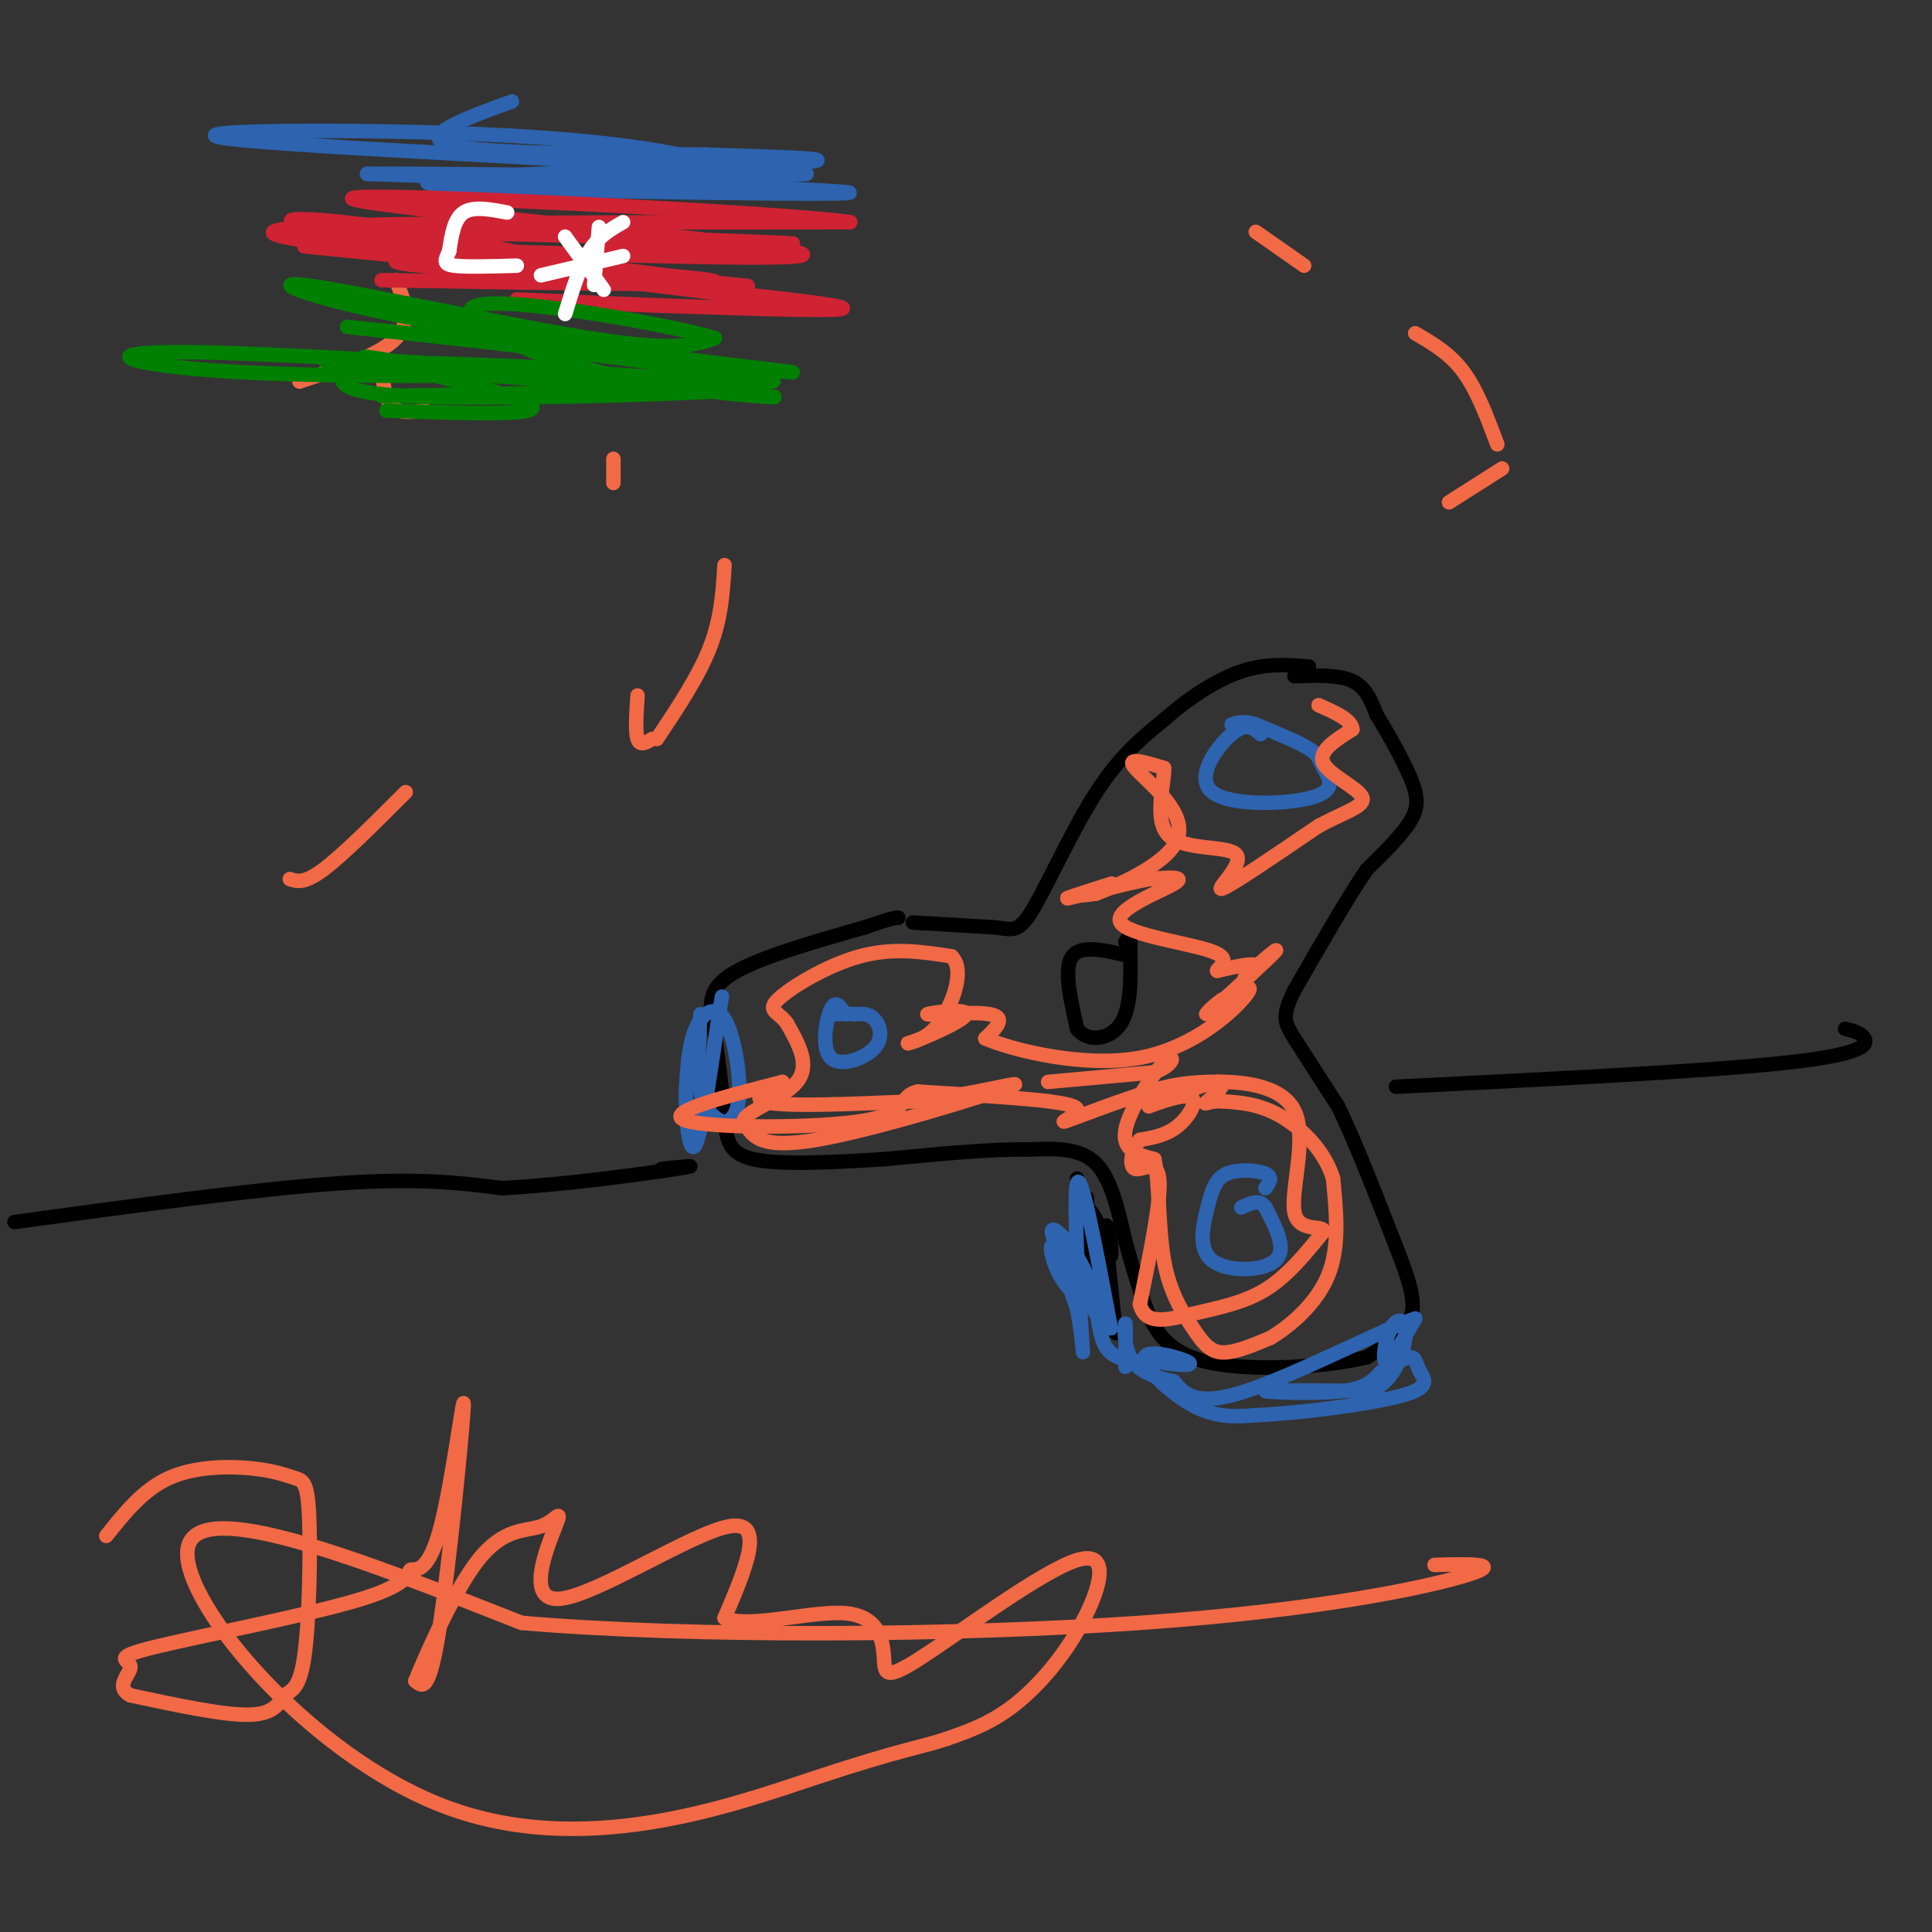 <svg viewBox='0 0 400 400' version='1.1' xmlns='http://www.w3.org/2000/svg' xmlns:xlink='http://www.w3.org/1999/xlink'><rect x="0" y="0" width="400" height="400" fill="#333333" stroke="none"/><g fill='none' stroke='rgb(0,0,0)' stroke-width='3' stroke-linecap='round' stroke-linejoin='round'><path d='M189,191c0.000,0.000 17.000,1.000 17,1'/><path d='M206,192c3.833,0.500 4.917,1.250 8,-4c3.083,-5.250 8.167,-16.500 13,-24c4.833,-7.500 9.417,-11.250 14,-15'/><path d='M241,149c5.111,-4.511 10.889,-8.289 16,-10c5.111,-1.711 9.556,-1.356 14,-1'/><path d='M268,140c4.583,-0.167 9.167,-0.333 12,1c2.833,1.333 3.917,4.167 5,7'/><path d='M285,148c2.250,3.607 5.375,9.125 7,13c1.625,3.875 1.750,6.107 0,9c-1.750,2.893 -5.375,6.446 -9,10'/><path d='M283,180c-4.000,5.833 -9.500,15.417 -15,25'/><path d='M268,205c-2.733,5.489 -2.067,6.711 0,10c2.067,3.289 5.533,8.644 9,14'/><path d='M277,229c3.500,7.167 7.750,18.083 12,29'/><path d='M289,258c2.933,7.489 4.267,11.711 3,15c-1.267,3.289 -5.133,5.644 -9,8'/><path d='M283,281c-8.131,2.024 -23.958,3.083 -33,1c-9.042,-2.083 -11.298,-7.310 -13,-12c-1.702,-4.690 -2.851,-8.845 -4,-13'/><path d='M233,257c-1.333,-5.444 -2.667,-12.556 -6,-16c-3.333,-3.444 -8.667,-3.222 -14,-3'/><path d='M213,238c-7.333,-0.167 -18.667,0.917 -30,2'/><path d='M183,240c-10.417,0.643 -21.458,1.250 -27,0c-5.542,-1.250 -5.583,-4.357 -6,-9c-0.417,-4.643 -1.208,-10.821 -2,-17'/><path d='M148,214c-0.889,-4.867 -2.111,-8.533 3,-12c5.111,-3.467 16.556,-6.733 28,-10'/><path d='M179,192c5.833,-2.000 6.417,-2.000 7,-2'/><path d='M223,244c0.833,5.167 1.667,10.333 2,11c0.333,0.667 0.167,-3.167 0,-7'/><path d='M225,248c0.060,2.845 0.208,13.458 0,14c-0.208,0.542 -0.774,-8.988 0,-11c0.774,-2.012 2.887,3.494 5,9'/><path d='M230,260c0.467,-0.911 -0.867,-7.689 -1,-6c-0.133,1.689 0.933,11.844 2,22'/></g>
<g fill='none' stroke='rgb(45,99,175)' stroke-width='3' stroke-linecap='round' stroke-linejoin='round'><path d='M220,256c3.661,6.196 7.321,12.393 7,14c-0.321,1.607 -4.625,-1.375 -7,-5c-2.375,-3.625 -2.821,-7.893 -2,-7c0.821,0.893 2.911,6.946 5,13'/><path d='M223,271c1.143,5.631 1.500,13.208 1,6c-0.500,-7.208 -1.857,-29.202 -1,-32c0.857,-2.798 3.929,13.601 7,30'/><path d='M230,275c-2.030,0.083 -10.606,-14.710 -12,-19c-1.394,-4.290 4.394,1.922 7,8c2.606,6.078 2.030,12.022 4,15c1.970,2.978 6.485,2.989 11,3'/><path d='M240,282c3.724,0.678 7.534,0.872 6,0c-1.534,-0.872 -8.413,-2.812 -9,-1c-0.587,1.812 5.118,7.375 10,10c4.882,2.625 8.941,2.313 13,2'/><path d='M260,293c8.550,-0.351 23.426,-2.228 30,-4c6.574,-1.772 4.847,-3.439 4,-5c-0.847,-1.561 -0.813,-3.018 -2,-3c-1.187,0.018 -3.593,1.509 -6,3'/><path d='M286,284c-1.524,1.369 -2.333,3.292 -8,4c-5.667,0.708 -16.190,0.202 -16,0c0.190,-0.202 11.095,-0.101 22,0'/><path d='M284,288c5.136,-2.517 6.974,-8.809 7,-12c0.026,-3.191 -1.762,-3.282 -3,-1c-1.238,2.282 -1.925,6.938 -1,7c0.925,0.062 3.463,-4.469 6,-9'/><path d='M293,273c-6.178,2.022 -24.622,11.578 -35,15c-10.378,3.422 -12.689,0.711 -15,-2'/><path d='M243,286c-4.298,-0.917 -7.542,-2.208 -9,-5c-1.458,-2.792 -1.131,-7.083 -1,-7c0.131,0.083 0.065,4.542 0,9'/><path d='M145,210c-0.333,6.167 -0.667,12.333 0,16c0.667,3.667 2.333,4.833 4,6'/><path d='M149,232c1.617,0.756 3.660,-0.354 4,-5c0.340,-4.646 -1.024,-12.828 -3,-16c-1.976,-3.172 -4.565,-1.335 -6,2c-1.435,3.335 -1.718,8.167 -2,13'/><path d='M142,226c-0.089,5.711 0.689,13.489 2,11c1.311,-2.489 3.156,-15.244 5,-28'/><path d='M149,209c0.833,-4.667 0.417,-2.333 0,0'/><path d='M261,152c-1.464,-1.286 -2.927,-2.573 -6,0c-3.073,2.573 -7.754,9.004 -4,12c3.754,2.996 15.944,2.556 21,1c5.056,-1.556 2.976,-4.226 2,-6c-0.976,-1.774 -0.850,-2.650 -3,-4c-2.150,-1.350 -6.575,-3.175 -11,-5'/><path d='M260,150c-2.667,-0.833 -3.833,-0.417 -5,0'/><path d='M262,246c0.805,-1.140 1.610,-2.280 0,-3c-1.610,-0.720 -5.636,-1.019 -8,0c-2.364,1.019 -3.067,3.356 -4,7c-0.933,3.644 -2.097,8.597 1,11c3.097,2.403 10.456,2.258 13,0c2.544,-2.258 0.272,-6.629 -2,-11'/><path d='M262,250c-1.167,-1.833 -3.083,-0.917 -5,0'/><path d='M175,210c-1.002,-1.569 -2.003,-3.139 -3,-1c-0.997,2.139 -1.989,7.986 0,10c1.989,2.014 6.959,0.196 9,-2c2.041,-2.196 1.155,-4.770 0,-6c-1.155,-1.230 -2.577,-1.115 -4,-1'/><path d='M177,210c-1.500,-0.167 -3.250,-0.083 -5,0'/></g>
<g fill='none' stroke='rgb(0,0,0)' stroke-width='3' stroke-linecap='round' stroke-linejoin='round'><path d='M3,253c25.083,-3.417 50.167,-6.833 67,-8c16.833,-1.167 25.417,-0.083 34,1'/><path d='M104,246c13.422,-0.733 29.978,-3.067 36,-4c6.022,-0.933 1.511,-0.467 -3,0'/><path d='M289,225c32.333,-1.600 64.667,-3.200 81,-5c16.333,-1.800 16.667,-3.800 16,-5c-0.667,-1.200 -2.333,-1.600 -4,-2'/><path d='M234,198c-5.083,-1.250 -10.167,-2.500 -12,0c-1.833,2.500 -0.417,8.750 1,15'/><path d='M223,213c2.067,2.822 6.733,2.378 9,-1c2.267,-3.378 2.133,-9.689 2,-16'/><path d='M234,196c0.167,-2.833 -0.417,-1.917 -1,-1'/></g>
<g fill='none' stroke='rgb(242,105,70)' stroke-width='3' stroke-linecap='round' stroke-linejoin='round'><path d='M217,224c0.000,0.000 22.000,-2.000 22,-2'/><path d='M239,222c4.405,-1.524 4.417,-4.333 2,-2c-2.417,2.333 -7.262,9.810 -8,14c-0.738,4.190 2.631,5.095 6,6'/><path d='M239,240c1.081,4.925 0.785,14.238 2,21c1.215,6.762 3.943,10.974 6,14c2.057,3.026 3.445,4.864 6,5c2.555,0.136 6.278,-1.432 10,-3'/><path d='M263,277c4.178,-2.467 9.622,-7.133 12,-13c2.378,-5.867 1.689,-12.933 1,-20'/><path d='M276,244c-1.756,-5.867 -6.644,-10.533 -11,-13c-4.356,-2.467 -8.178,-2.733 -12,-3'/><path d='M253,228c-2.920,-0.125 -4.221,1.062 -3,0c1.221,-1.062 4.962,-4.373 2,-4c-2.962,0.373 -12.629,4.430 -14,5c-1.371,0.570 5.554,-2.347 8,-2c2.446,0.347 0.413,3.956 -2,6c-2.413,2.044 -5.207,2.522 -8,3'/><path d='M236,236c-1.810,2.012 -2.333,5.542 -1,6c1.333,0.458 4.524,-2.155 5,2c0.476,4.155 -1.762,15.077 -4,26'/><path d='M236,270c1.119,4.631 5.917,3.208 11,2c5.083,-1.208 10.452,-2.202 15,-5c4.548,-2.798 8.274,-7.399 12,-12'/><path d='M274,255c0.249,-1.592 -5.129,0.429 -6,-4c-0.871,-4.429 2.766,-15.308 0,-21c-2.766,-5.692 -11.933,-6.198 -18,-6c-6.067,0.198 -9.033,1.099 -12,2'/><path d='M238,226c-5.893,1.762 -14.625,5.167 -17,6c-2.375,0.833 1.607,-0.905 2,-2c0.393,-1.095 -2.804,-1.548 -6,-2'/><path d='M217,228c-5.500,-0.667 -16.250,-1.333 -27,-2'/><path d='M190,226c-4.226,0.952 -1.292,4.333 -11,6c-9.708,1.667 -32.060,1.619 -37,0c-4.940,-1.619 7.530,-4.810 20,-8'/><path d='M162,224c0.800,-0.356 -7.200,2.756 -4,4c3.200,1.244 17.600,0.622 32,0'/><path d='M190,228c11.452,-1.381 24.083,-4.833 19,-3c-5.083,1.833 -27.881,8.952 -40,11c-12.119,2.048 -13.560,-0.976 -15,-4'/><path d='M154,232c0.200,-1.867 8.200,-4.533 11,-8c2.800,-3.467 0.400,-7.733 -2,-12'/><path d='M163,212c-1.548,-2.452 -4.417,-2.583 -2,-5c2.417,-2.417 10.119,-7.119 17,-9c6.881,-1.881 12.940,-0.940 19,0'/><path d='M197,198c2.822,2.667 0.378,9.333 -2,13c-2.378,3.667 -4.689,4.333 -7,5'/><path d='M188,216c2.330,-0.601 11.656,-4.604 12,-6c0.344,-1.396 -8.292,-0.183 -8,0c0.292,0.183 9.512,-0.662 13,0c3.488,0.662 1.244,2.831 -1,5'/><path d='M204,215c5.714,2.464 20.500,6.125 32,4c11.500,-2.125 19.714,-10.036 22,-13c2.286,-2.964 -1.357,-0.982 -5,1'/><path d='M253,207c-2.128,1.426 -4.949,4.493 -2,2c2.949,-2.493 11.667,-10.544 13,-12c1.333,-1.456 -4.718,3.685 -6,5c-1.282,1.315 2.205,-1.196 2,-2c-0.205,-0.804 -4.103,0.098 -8,1'/><path d='M252,201c-0.121,-0.512 3.576,-2.292 -1,-4c-4.576,-1.708 -17.424,-3.344 -19,-6c-1.576,-2.656 8.121,-6.330 11,-8c2.879,-1.670 -1.061,-1.335 -5,-1'/><path d='M238,182c-5.274,0.965 -15.960,3.877 -17,4c-1.040,0.123 7.566,-2.544 9,-3c1.434,-0.456 -4.305,1.298 -6,2c-1.695,0.702 0.652,0.351 3,0'/><path d='M227,185c4.917,-1.881 15.708,-6.583 17,-12c1.292,-5.417 -6.917,-11.548 -9,-14c-2.083,-2.452 1.958,-1.226 6,0'/><path d='M241,159c0.195,3.081 -2.319,10.785 1,14c3.319,3.215 12.470,1.943 14,4c1.530,2.057 -4.563,7.445 -3,7c1.563,-0.445 10.781,-6.722 20,-13'/><path d='M273,171c5.679,-3.036 9.875,-4.125 9,-6c-0.875,-1.875 -6.821,-4.536 -8,-7c-1.179,-2.464 2.411,-4.732 6,-7'/><path d='M280,151c-0.167,-2.000 -3.583,-3.500 -7,-5'/><path d='M82,58c1.667,4.250 3.333,8.500 0,12c-3.333,3.500 -11.667,6.250 -20,9'/><path d='M79,75c0.250,3.667 0.500,7.333 2,9c1.500,1.667 4.250,1.333 7,1'/><path d='M127,95c0.000,0.000 0.000,5.000 0,5'/><path d='M150,117c-0.333,5.500 -0.667,11.000 -3,17c-2.333,6.000 -6.667,12.500 -11,19'/><path d='M135,153c-1.250,0.750 -2.500,1.500 -3,0c-0.500,-1.500 -0.250,-5.250 0,-9'/><path d='M260,48c0.000,0.000 10.000,7.000 10,7'/><path d='M293,69c3.583,2.083 7.167,4.167 10,8c2.833,3.833 4.917,9.417 7,15'/><path d='M311,97c0.000,0.000 -11.000,7.000 -11,7'/><path d='M84,164c-6.500,6.500 -13.000,13.000 -17,16c-4.000,3.000 -5.500,2.500 -7,2'/><path d='M22,318c3.818,-4.790 7.636,-9.581 13,-12c5.364,-2.419 12.276,-2.467 17,-2c4.724,0.467 7.262,1.449 9,2c1.738,0.551 2.676,0.670 3,8c0.324,7.330 0.035,21.872 -1,29c-1.035,7.128 -2.817,6.842 -4,8c-1.183,1.158 -1.767,3.759 -7,4c-5.233,0.241 -15.117,-1.880 -25,-4'/><path d='M27,351c-3.510,-1.869 0.214,-4.542 0,-6c-0.214,-1.458 -4.368,-1.701 5,-4c9.368,-2.299 32.257,-6.652 43,-10c10.743,-3.348 9.340,-5.690 10,-6c0.660,-0.310 3.383,1.412 6,-8c2.617,-9.412 5.128,-29.957 5,-26c-0.128,3.957 -2.894,32.416 -5,46c-2.106,13.584 -3.553,12.292 -5,11'/><path d='M86,348c1.467,-3.623 7.634,-18.179 13,-25c5.366,-6.821 9.932,-5.905 13,-7c3.068,-1.095 4.637,-4.201 3,0c-1.637,4.201 -6.479,15.708 1,15c7.479,-0.708 27.280,-13.631 35,-15c7.720,-1.369 3.360,8.815 -1,19'/><path d='M150,335c5.017,2.264 18.061,-1.576 25,-1c6.939,0.576 7.773,5.567 8,9c0.227,3.433 -0.152,5.310 8,0c8.152,-5.310 24.834,-17.805 32,-20c7.166,-2.195 4.814,5.909 1,13c-3.814,7.091 -9.090,13.169 -14,17c-4.910,3.831 -9.455,5.416 -14,7'/><path d='M196,360c-4.679,1.619 -9.378,2.166 -27,8c-17.622,5.834 -48.167,16.955 -77,6c-28.833,-10.955 -55.952,-43.987 -53,-54c2.952,-10.013 35.976,2.994 69,16'/><path d='M108,336c35.500,3.048 89.750,2.667 128,0c38.250,-2.667 60.500,-7.619 68,-10c7.500,-2.381 0.250,-2.190 -7,-2'/></g>
<g fill='none' stroke='rgb(45,99,175)' stroke-width='3' stroke-linecap='round' stroke-linejoin='round'><path d='M106,21c-9.833,3.583 -19.667,7.167 -13,9c6.667,1.833 29.833,1.917 53,2'/><path d='M146,32c17.360,0.565 34.262,0.976 14,2c-20.262,1.024 -77.686,2.660 -71,4c6.686,1.340 77.482,2.383 86,2c8.518,-0.383 -45.241,-2.191 -99,-4'/><path d='M76,36c12.204,-0.238 92.215,1.168 88,0c-4.215,-1.168 -92.656,-4.911 -114,-7c-21.344,-2.089 24.407,-2.524 54,-1c29.593,1.524 43.026,5.007 46,7c2.974,1.993 -4.513,2.497 -12,3'/><path d='M138,38c2.833,0.167 15.917,-0.917 29,-2'/></g>
<g fill='none' stroke='rgb(207,34,51)' stroke-width='3' stroke-linecap='round' stroke-linejoin='round'><path d='M63,51c25.196,2.536 50.393,5.071 52,4c1.607,-1.071 -20.375,-5.750 -36,-8c-15.625,-2.250 -24.893,-2.071 -14,0c10.893,2.071 41.946,6.036 73,10'/><path d='M138,57c-6.362,0.957 -58.767,-1.651 -56,-3c2.767,-1.349 60.707,-1.440 74,-2c13.293,-0.560 -18.059,-1.589 -28,-2c-9.941,-0.411 1.530,-0.206 13,0'/><path d='M141,50c12.250,0.242 36.376,0.848 14,0c-22.376,-0.848 -91.255,-3.152 -90,-1c1.255,2.152 72.644,8.758 87,10c14.356,1.242 -28.322,-2.879 -71,-7'/><path d='M81,52c-19.800,-2.156 -33.800,-4.044 -17,-5c16.800,-0.956 64.400,-0.978 112,-1'/><path d='M176,46c-12.476,-1.952 -99.667,-6.333 -103,-5c-3.333,1.333 77.190,8.381 91,11c13.810,2.619 -39.095,0.810 -92,-1'/><path d='M72,51c11.132,2.687 84.963,9.906 91,12c6.037,2.094 -55.721,-0.936 -56,-1c-0.279,-0.064 60.920,2.839 67,2c6.080,-0.839 -42.960,-5.419 -92,-10'/><path d='M82,54c3.156,-0.667 57.044,2.667 65,4c7.956,1.333 -30.022,0.667 -68,0'/></g>
<g fill='none' stroke='rgb(0,128,0)' stroke-width='3' stroke-linecap='round' stroke-linejoin='round'><path d='M80,85c16.200,0.578 32.400,1.156 30,-1c-2.400,-2.156 -23.400,-7.044 -31,-9c-7.600,-1.956 -1.800,-0.978 4,0'/><path d='M83,75c12.152,0.357 40.532,1.250 35,2c-5.532,0.750 -44.978,1.356 -69,0c-24.022,-1.356 -32.621,-4.673 -5,-4c27.621,0.673 91.463,5.335 110,6c18.537,0.665 -8.232,-2.668 -35,-6'/><path d='M119,73c-21.585,-2.701 -58.046,-6.455 -44,-5c14.046,1.455 78.601,8.119 88,9c9.399,0.881 -36.357,-4.022 -66,-9c-29.643,-4.978 -43.173,-10.033 -34,-9c9.173,1.033 41.049,8.152 59,11c17.951,2.848 21.975,1.424 26,0'/><path d='M148,70c-7.477,-2.335 -39.169,-8.172 -48,-7c-8.831,1.172 5.199,9.354 24,14c18.801,4.646 42.372,5.756 35,5c-7.372,-0.756 -45.686,-3.378 -84,-6'/><path d='M75,76c-13.448,-1.311 -5.069,-1.589 -4,0c1.069,1.589 -5.174,5.043 13,6c18.174,0.957 60.764,-0.584 64,-1c3.236,-0.416 -32.882,0.292 -69,1'/></g>
<g fill='none' stroke='rgb(255,255,255)' stroke-width='3' stroke-linecap='round' stroke-linejoin='round'><path d='M105,44c-3.500,-0.667 -7.000,-1.333 -9,0c-2.000,1.333 -2.500,4.667 -3,8'/><path d='M93,52c-0.822,1.911 -1.378,2.689 1,3c2.378,0.311 7.689,0.156 13,0'/><path d='M124,47c0.000,0.000 -1.000,12.000 -1,12'/><path d='M112,57c0.000,0.000 17.000,-4.000 17,-4'/><path d='M129,46c-2.500,1.417 -5.000,2.833 -7,6c-2.000,3.167 -3.500,8.083 -5,13'/><path d='M117,49c0.000,0.000 8.000,11.000 8,11'/></g>
</svg>